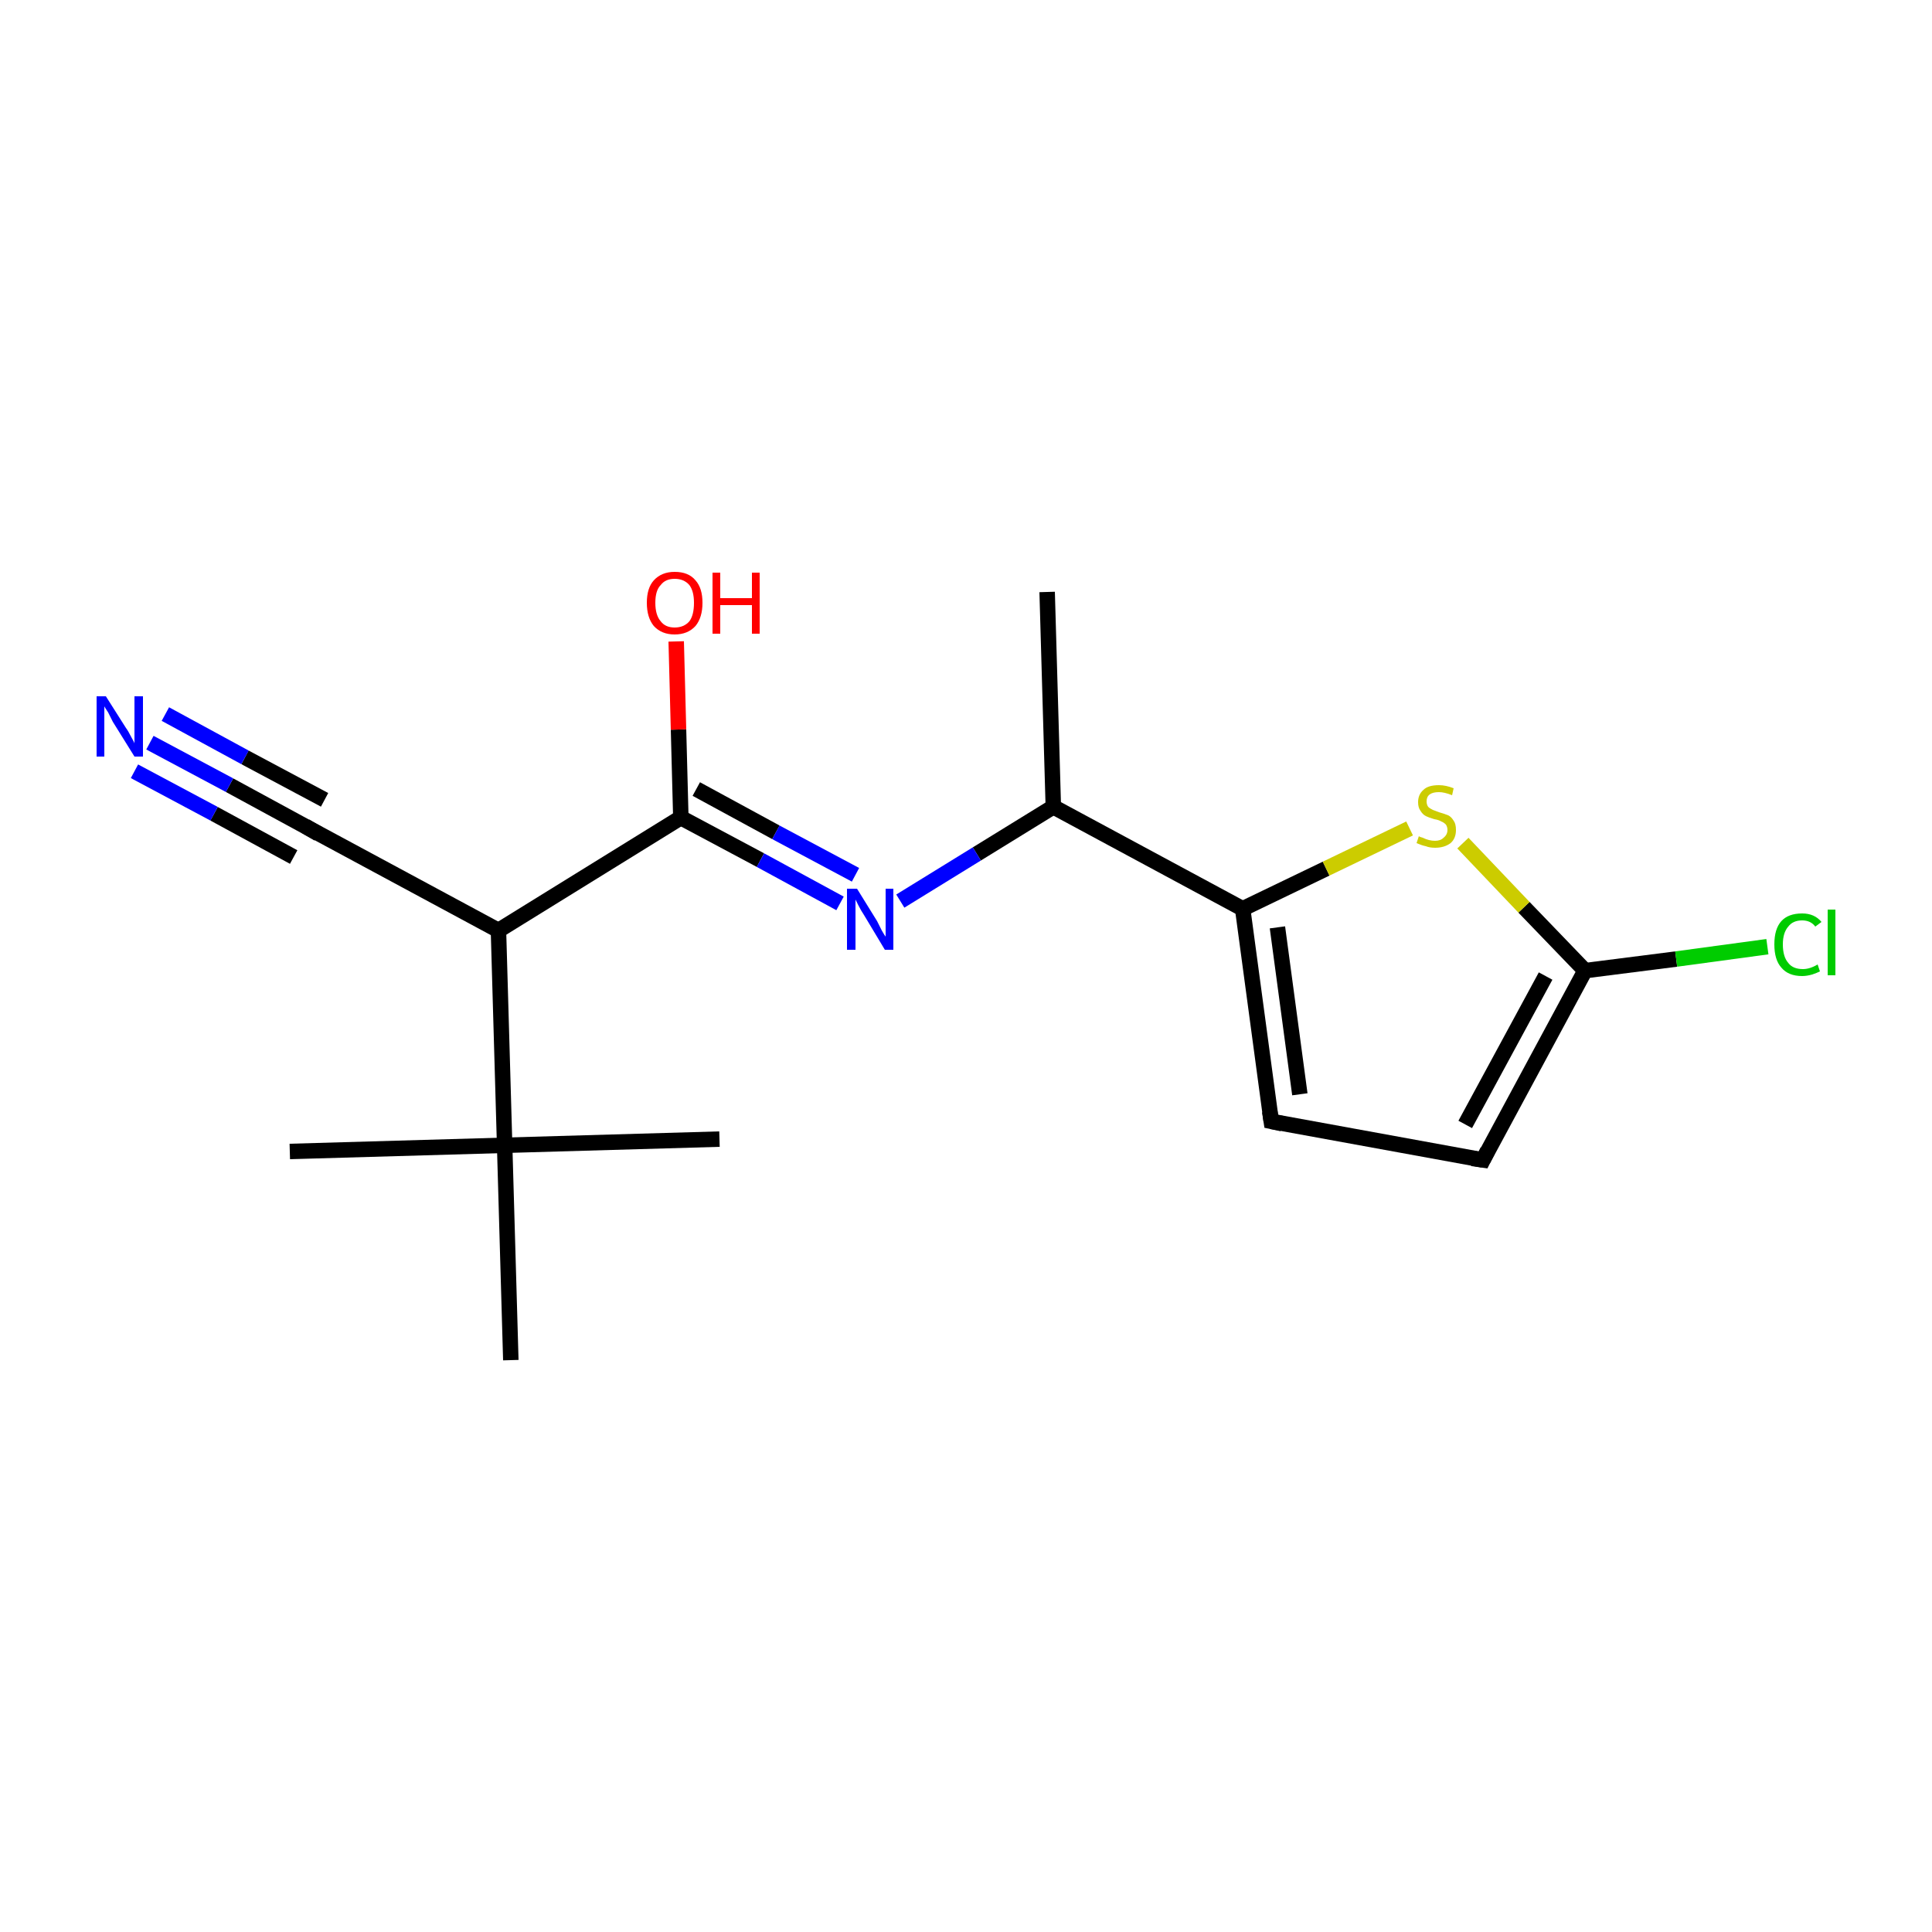 <?xml version='1.0' encoding='iso-8859-1'?>
<svg version='1.1' baseProfile='full'
              xmlns='http://www.w3.org/2000/svg'
                      xmlns:rdkit='http://www.rdkit.org/xml'
                      xmlns:xlink='http://www.w3.org/1999/xlink'
                  xml:space='preserve'
width='250px' height='250px' viewBox='0 0 250 250'>
<!-- END OF HEADER -->
<rect style='opacity:1.0;fill:#FFFFFF;stroke:none' width='250.0' height='250.0' x='0.0' y='0.0'> </rect>
<path class='bond-0 atom-0 atom-7' d='M 135.5,76.6 L 136.3,104.4' style='fill:none;fill-rule:evenodd;stroke:#000000;stroke-width:2.0px;stroke-linecap:butt;stroke-linejoin:miter;stroke-opacity:1' />
<path class='bond-1 atom-1 atom-12' d='M 37.5,149.0 L 65.3,148.2' style='fill:none;fill-rule:evenodd;stroke:#000000;stroke-width:2.0px;stroke-linecap:butt;stroke-linejoin:miter;stroke-opacity:1' />
<path class='bond-2 atom-2 atom-12' d='M 93.1,147.4 L 65.3,148.2' style='fill:none;fill-rule:evenodd;stroke:#000000;stroke-width:2.0px;stroke-linecap:butt;stroke-linejoin:miter;stroke-opacity:1' />
<path class='bond-3 atom-3 atom-12' d='M 66.1,176.0 L 65.3,148.2' style='fill:none;fill-rule:evenodd;stroke:#000000;stroke-width:2.0px;stroke-linecap:butt;stroke-linejoin:miter;stroke-opacity:1' />
<path class='bond-4 atom-4 atom-5' d='M 164.5,145.1 L 191.9,150.1' style='fill:none;fill-rule:evenodd;stroke:#000000;stroke-width:2.0px;stroke-linecap:butt;stroke-linejoin:miter;stroke-opacity:1' />
<path class='bond-5 atom-4 atom-9' d='M 164.5,145.1 L 160.8,117.6' style='fill:none;fill-rule:evenodd;stroke:#000000;stroke-width:2.0px;stroke-linecap:butt;stroke-linejoin:miter;stroke-opacity:1' />
<path class='bond-5 atom-4 atom-9' d='M 168.2,141.6 L 165.3,120.0' style='fill:none;fill-rule:evenodd;stroke:#000000;stroke-width:2.0px;stroke-linecap:butt;stroke-linejoin:miter;stroke-opacity:1' />
<path class='bond-6 atom-5 atom-10' d='M 191.9,150.1 L 205.1,125.6' style='fill:none;fill-rule:evenodd;stroke:#000000;stroke-width:2.0px;stroke-linecap:butt;stroke-linejoin:miter;stroke-opacity:1' />
<path class='bond-6 atom-5 atom-10' d='M 189.6,145.5 L 200.0,126.3' style='fill:none;fill-rule:evenodd;stroke:#000000;stroke-width:2.0px;stroke-linecap:butt;stroke-linejoin:miter;stroke-opacity:1' />
<path class='bond-7 atom-6 atom-8' d='M 40.0,107.2 L 64.5,120.4' style='fill:none;fill-rule:evenodd;stroke:#000000;stroke-width:2.0px;stroke-linecap:butt;stroke-linejoin:miter;stroke-opacity:1' />
<path class='bond-8 atom-6 atom-14' d='M 40.0,107.2 L 29.7,101.6' style='fill:none;fill-rule:evenodd;stroke:#000000;stroke-width:2.0px;stroke-linecap:butt;stroke-linejoin:miter;stroke-opacity:1' />
<path class='bond-8 atom-6 atom-14' d='M 29.7,101.6 L 19.4,96.1' style='fill:none;fill-rule:evenodd;stroke:#0000FF;stroke-width:2.0px;stroke-linecap:butt;stroke-linejoin:miter;stroke-opacity:1' />
<path class='bond-8 atom-6 atom-14' d='M 38.0,110.9 L 27.7,105.3' style='fill:none;fill-rule:evenodd;stroke:#000000;stroke-width:2.0px;stroke-linecap:butt;stroke-linejoin:miter;stroke-opacity:1' />
<path class='bond-8 atom-6 atom-14' d='M 27.7,105.3 L 17.4,99.8' style='fill:none;fill-rule:evenodd;stroke:#0000FF;stroke-width:2.0px;stroke-linecap:butt;stroke-linejoin:miter;stroke-opacity:1' />
<path class='bond-8 atom-6 atom-14' d='M 42.0,103.5 L 31.7,98.0' style='fill:none;fill-rule:evenodd;stroke:#000000;stroke-width:2.0px;stroke-linecap:butt;stroke-linejoin:miter;stroke-opacity:1' />
<path class='bond-8 atom-6 atom-14' d='M 31.7,98.0 L 21.4,92.4' style='fill:none;fill-rule:evenodd;stroke:#0000FF;stroke-width:2.0px;stroke-linecap:butt;stroke-linejoin:miter;stroke-opacity:1' />
<path class='bond-9 atom-7 atom-9' d='M 136.3,104.4 L 160.8,117.6' style='fill:none;fill-rule:evenodd;stroke:#000000;stroke-width:2.0px;stroke-linecap:butt;stroke-linejoin:miter;stroke-opacity:1' />
<path class='bond-10 atom-7 atom-15' d='M 136.3,104.4 L 126.4,110.5' style='fill:none;fill-rule:evenodd;stroke:#000000;stroke-width:2.0px;stroke-linecap:butt;stroke-linejoin:miter;stroke-opacity:1' />
<path class='bond-10 atom-7 atom-15' d='M 126.4,110.5 L 116.5,116.6' style='fill:none;fill-rule:evenodd;stroke:#0000FF;stroke-width:2.0px;stroke-linecap:butt;stroke-linejoin:miter;stroke-opacity:1' />
<path class='bond-11 atom-8 atom-11' d='M 64.5,120.4 L 88.1,105.8' style='fill:none;fill-rule:evenodd;stroke:#000000;stroke-width:2.0px;stroke-linecap:butt;stroke-linejoin:miter;stroke-opacity:1' />
<path class='bond-12 atom-8 atom-12' d='M 64.5,120.4 L 65.3,148.2' style='fill:none;fill-rule:evenodd;stroke:#000000;stroke-width:2.0px;stroke-linecap:butt;stroke-linejoin:miter;stroke-opacity:1' />
<path class='bond-13 atom-9 atom-17' d='M 160.8,117.6 L 171.6,112.4' style='fill:none;fill-rule:evenodd;stroke:#000000;stroke-width:2.0px;stroke-linecap:butt;stroke-linejoin:miter;stroke-opacity:1' />
<path class='bond-13 atom-9 atom-17' d='M 171.6,112.4 L 182.4,107.2' style='fill:none;fill-rule:evenodd;stroke:#CCCC00;stroke-width:2.0px;stroke-linecap:butt;stroke-linejoin:miter;stroke-opacity:1' />
<path class='bond-14 atom-10 atom-13' d='M 205.1,125.6 L 216.9,124.1' style='fill:none;fill-rule:evenodd;stroke:#000000;stroke-width:2.0px;stroke-linecap:butt;stroke-linejoin:miter;stroke-opacity:1' />
<path class='bond-14 atom-10 atom-13' d='M 216.9,124.1 L 228.7,122.5' style='fill:none;fill-rule:evenodd;stroke:#00CC00;stroke-width:2.0px;stroke-linecap:butt;stroke-linejoin:miter;stroke-opacity:1' />
<path class='bond-15 atom-10 atom-17' d='M 205.1,125.6 L 197.2,117.4' style='fill:none;fill-rule:evenodd;stroke:#000000;stroke-width:2.0px;stroke-linecap:butt;stroke-linejoin:miter;stroke-opacity:1' />
<path class='bond-15 atom-10 atom-17' d='M 197.2,117.4 L 189.3,109.1' style='fill:none;fill-rule:evenodd;stroke:#CCCC00;stroke-width:2.0px;stroke-linecap:butt;stroke-linejoin:miter;stroke-opacity:1' />
<path class='bond-16 atom-11 atom-15' d='M 88.1,105.8 L 98.4,111.3' style='fill:none;fill-rule:evenodd;stroke:#000000;stroke-width:2.0px;stroke-linecap:butt;stroke-linejoin:miter;stroke-opacity:1' />
<path class='bond-16 atom-11 atom-15' d='M 98.4,111.3 L 108.7,116.9' style='fill:none;fill-rule:evenodd;stroke:#0000FF;stroke-width:2.0px;stroke-linecap:butt;stroke-linejoin:miter;stroke-opacity:1' />
<path class='bond-16 atom-11 atom-15' d='M 90.1,102.1 L 100.4,107.7' style='fill:none;fill-rule:evenodd;stroke:#000000;stroke-width:2.0px;stroke-linecap:butt;stroke-linejoin:miter;stroke-opacity:1' />
<path class='bond-16 atom-11 atom-15' d='M 100.4,107.7 L 110.7,113.2' style='fill:none;fill-rule:evenodd;stroke:#0000FF;stroke-width:2.0px;stroke-linecap:butt;stroke-linejoin:miter;stroke-opacity:1' />
<path class='bond-17 atom-11 atom-16' d='M 88.1,105.8 L 87.8,94.4' style='fill:none;fill-rule:evenodd;stroke:#000000;stroke-width:2.0px;stroke-linecap:butt;stroke-linejoin:miter;stroke-opacity:1' />
<path class='bond-17 atom-11 atom-16' d='M 87.8,94.4 L 87.5,83.0' style='fill:none;fill-rule:evenodd;stroke:#FF0000;stroke-width:2.0px;stroke-linecap:butt;stroke-linejoin:miter;stroke-opacity:1' />
<path d='M 165.9,145.4 L 164.5,145.1 L 164.3,143.8' style='fill:none;stroke:#000000;stroke-width:2.0px;stroke-linecap:butt;stroke-linejoin:miter;stroke-opacity:1;' />
<path d='M 190.5,149.9 L 191.9,150.1 L 192.5,148.9' style='fill:none;stroke:#000000;stroke-width:2.0px;stroke-linecap:butt;stroke-linejoin:miter;stroke-opacity:1;' />
<path d='M 41.2,107.9 L 40.0,107.2 L 39.5,106.9' style='fill:none;stroke:#000000;stroke-width:2.0px;stroke-linecap:butt;stroke-linejoin:miter;stroke-opacity:1;' />
<path class='atom-13' d='M 229.6 122.2
Q 229.6 120.2, 230.5 119.2
Q 231.4 118.2, 233.2 118.2
Q 234.8 118.2, 235.7 119.3
L 234.9 119.9
Q 234.3 119.1, 233.2 119.1
Q 232.0 119.1, 231.4 119.9
Q 230.7 120.7, 230.7 122.2
Q 230.7 123.8, 231.4 124.6
Q 232.0 125.4, 233.3 125.4
Q 234.2 125.4, 235.2 124.8
L 235.5 125.7
Q 235.1 125.9, 234.5 126.1
Q 233.8 126.3, 233.2 126.3
Q 231.4 126.3, 230.5 125.2
Q 229.6 124.2, 229.6 122.2
' fill='#00CC00'/>
<path class='atom-13' d='M 236.5 117.7
L 237.5 117.7
L 237.5 126.2
L 236.5 126.2
L 236.5 117.7
' fill='#00CC00'/>
<path class='atom-14' d='M 13.7 90.1
L 16.3 94.2
Q 16.6 94.6, 17.0 95.4
Q 17.4 96.1, 17.4 96.2
L 17.4 90.1
L 18.5 90.1
L 18.5 97.9
L 17.4 97.9
L 14.6 93.4
Q 14.3 92.8, 14.0 92.2
Q 13.6 91.6, 13.5 91.4
L 13.5 97.9
L 12.5 97.9
L 12.5 90.1
L 13.7 90.1
' fill='#0000FF'/>
<path class='atom-15' d='M 110.9 115.0
L 113.5 119.2
Q 113.7 119.6, 114.1 120.4
Q 114.5 121.1, 114.6 121.2
L 114.6 115.0
L 115.6 115.0
L 115.6 122.9
L 114.5 122.9
L 111.8 118.4
Q 111.4 117.8, 111.1 117.2
Q 110.8 116.6, 110.7 116.4
L 110.7 122.9
L 109.6 122.9
L 109.6 115.0
L 110.9 115.0
' fill='#0000FF'/>
<path class='atom-16' d='M 83.7 78.0
Q 83.7 76.1, 84.6 75.1
Q 85.6 74.0, 87.3 74.0
Q 89.1 74.0, 90.0 75.1
Q 90.9 76.1, 90.9 78.0
Q 90.9 79.9, 90.0 81.0
Q 89.0 82.1, 87.3 82.1
Q 85.6 82.1, 84.6 81.0
Q 83.7 79.9, 83.7 78.0
M 87.3 81.2
Q 88.5 81.2, 89.2 80.4
Q 89.8 79.6, 89.8 78.0
Q 89.8 76.5, 89.2 75.7
Q 88.5 74.9, 87.3 74.9
Q 86.1 74.9, 85.5 75.7
Q 84.8 76.4, 84.8 78.0
Q 84.8 79.6, 85.5 80.4
Q 86.1 81.2, 87.3 81.2
' fill='#FF0000'/>
<path class='atom-16' d='M 92.2 74.1
L 93.2 74.1
L 93.2 77.4
L 97.3 77.4
L 97.3 74.1
L 98.3 74.1
L 98.3 82.0
L 97.3 82.0
L 97.3 78.3
L 93.2 78.3
L 93.2 82.0
L 92.2 82.0
L 92.2 74.1
' fill='#FF0000'/>
<path class='atom-17' d='M 183.6 108.2
Q 183.7 108.3, 184.1 108.4
Q 184.5 108.6, 184.9 108.7
Q 185.3 108.8, 185.7 108.8
Q 186.4 108.8, 186.8 108.4
Q 187.3 108.0, 187.3 107.4
Q 187.3 107.0, 187.1 106.7
Q 186.8 106.4, 186.5 106.3
Q 186.2 106.1, 185.6 106.0
Q 184.9 105.8, 184.5 105.6
Q 184.1 105.4, 183.8 104.9
Q 183.5 104.5, 183.5 103.8
Q 183.5 102.8, 184.2 102.2
Q 184.8 101.6, 186.2 101.6
Q 187.1 101.6, 188.1 102.0
L 187.9 102.9
Q 186.9 102.5, 186.2 102.5
Q 185.4 102.5, 185.0 102.8
Q 184.6 103.1, 184.6 103.7
Q 184.6 104.1, 184.8 104.4
Q 185.0 104.6, 185.4 104.8
Q 185.7 104.9, 186.2 105.1
Q 186.9 105.3, 187.4 105.5
Q 187.8 105.7, 188.1 106.2
Q 188.4 106.6, 188.4 107.4
Q 188.4 108.5, 187.7 109.1
Q 186.9 109.7, 185.7 109.7
Q 185.0 109.7, 184.5 109.5
Q 184.0 109.4, 183.3 109.1
L 183.6 108.2
' fill='#CCCC00'/>
</svg>
